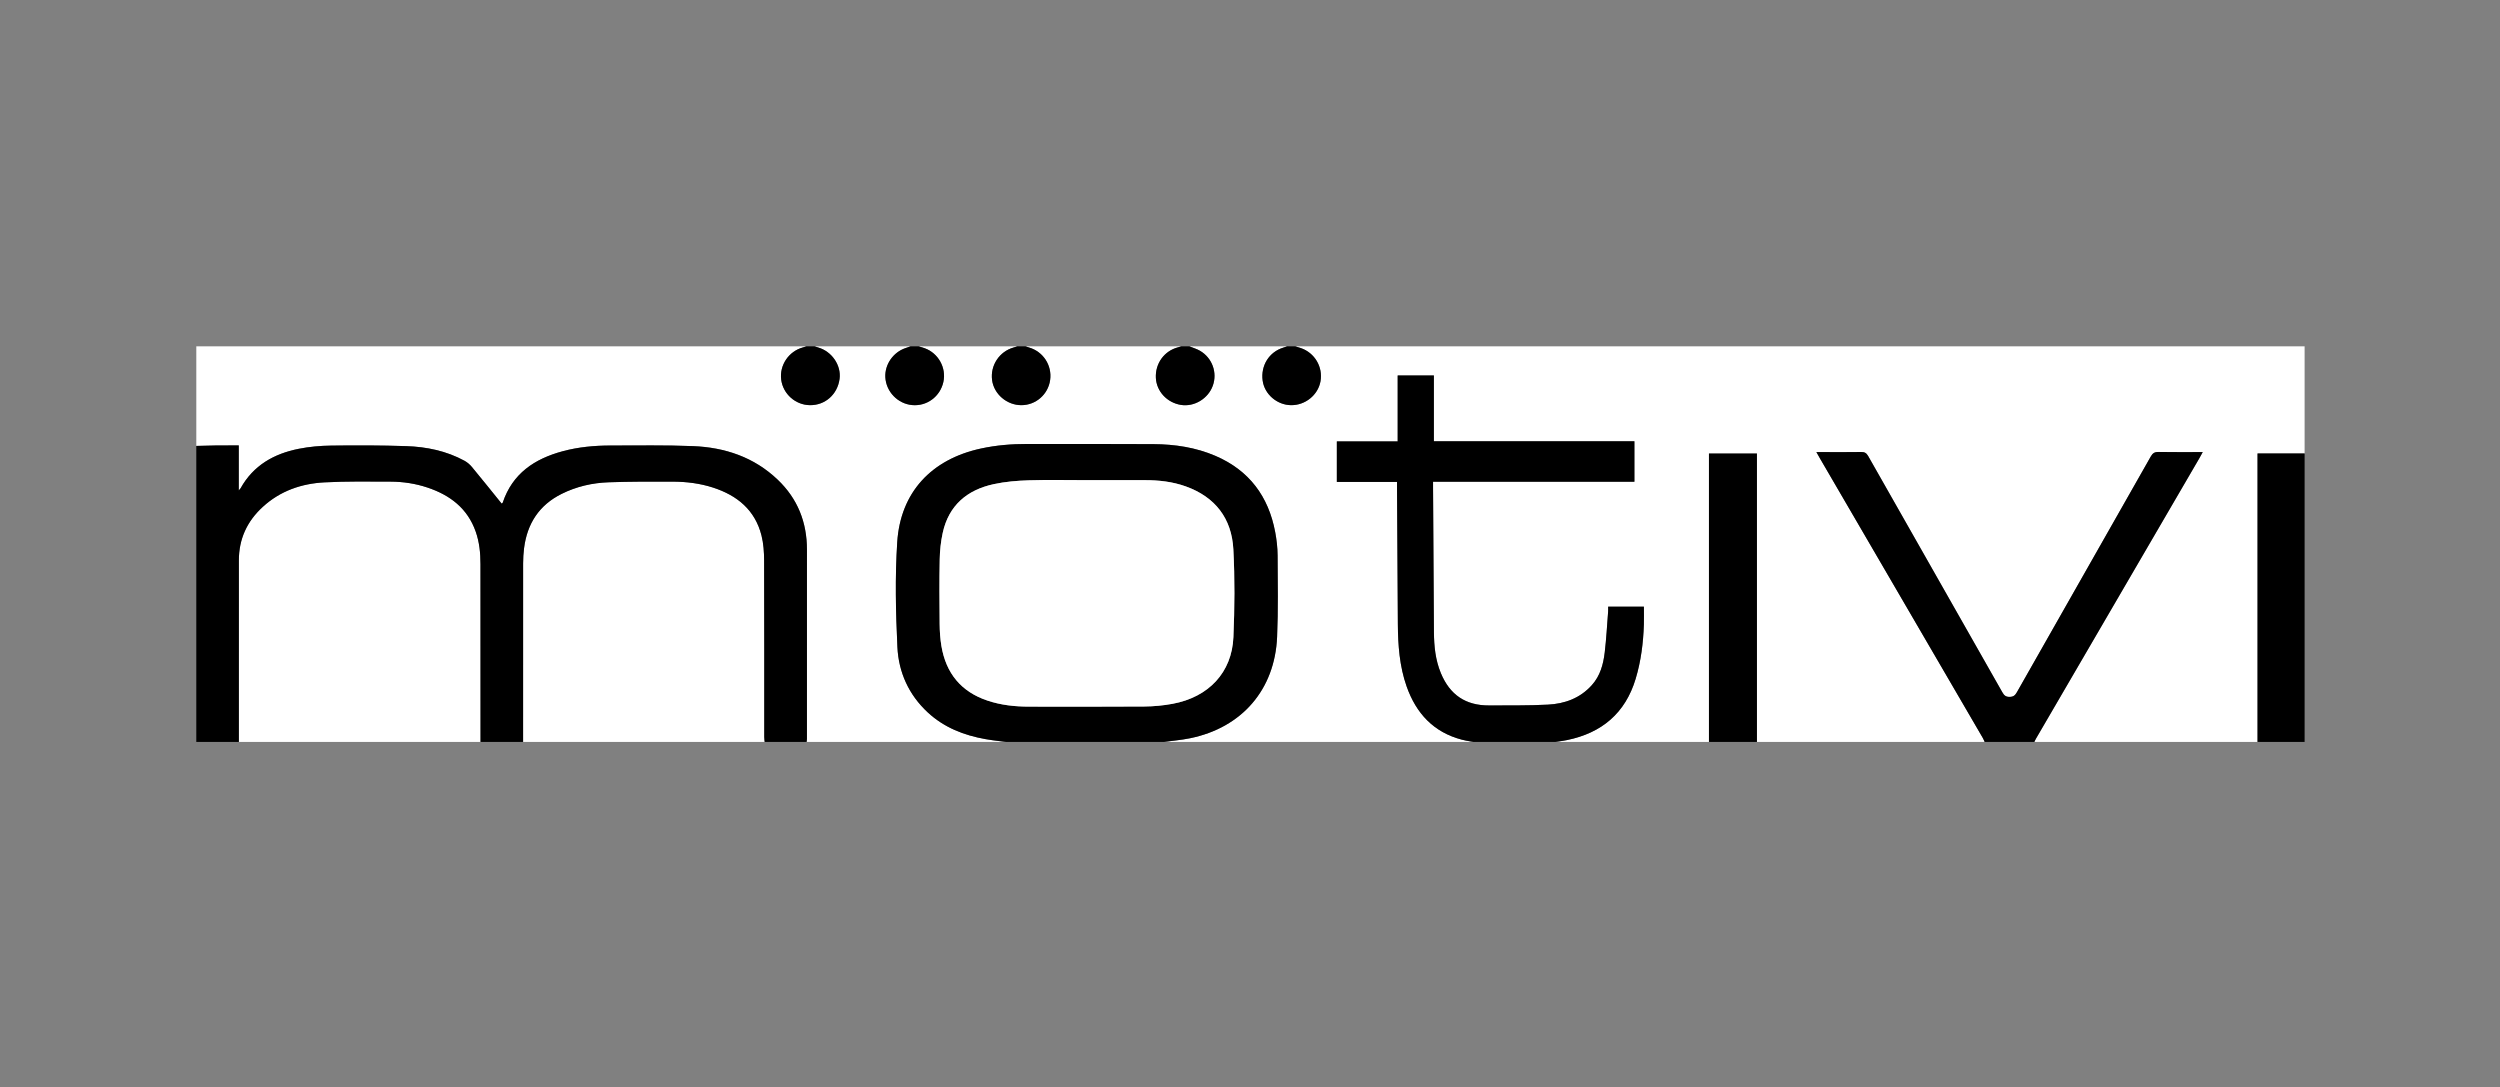 <?xml version="1.0" encoding="utf-8"?>
<!-- Generator: Adobe Illustrator 16.0.0, SVG Export Plug-In . SVG Version: 6.00 Build 0)  -->
<!DOCTYPE svg PUBLIC "-//W3C//DTD SVG 1.1//EN" "http://www.w3.org/Graphics/SVG/1.1/DTD/svg11.dtd">
<svg version="1.1" id="katman_1" xmlns="http://www.w3.org/2000/svg" xmlns:xlink="http://www.w3.org/1999/xlink" x="0px" y="0px"
	 width="284.75px" height="123.85px" viewBox="0 0 284.75 123.85" enable-background="new 0 0 284.75 123.85" xml:space="preserve">
<rect x="0" y="0" width="284.75" height="123.85" fill="#808080" stroke="none"/>
<g>
	<defs>
		<rect id="SVGID_1_" width="284.75" height="123.85"/>
	</defs>
	<clipPath id="SVGID_2_">
		<use xlink:href="#SVGID_1_"  overflow="visible"/>
	</clipPath>
	<g clip-path="url(#SVGID_2_)">
		<defs>
			<rect id="SVGID_3_" x="22.255" y="39.345" width="240.24" height="45.161"/>
		</defs>
		<clipPath id="SVGID_4_">
			<use xlink:href="#SVGID_3_"  overflow="visible"/>
		</clipPath>
		<g clip-path="url(#SVGID_4_)">
			<defs>
				<rect id="SVGID_5_" x="22.255" y="39.345" width="240.24" height="45.161"/>
			</defs>
			<clipPath id="SVGID_6_">
				<use xlink:href="#SVGID_5_"  overflow="visible"/>
			</clipPath>
			<g clip-path="url(#SVGID_6_)">
				<path fill-rule="evenodd" clip-rule="evenodd" fill="#FFFFFF" d="M168.46,84.609c-12.167,0-24.333,0-36.5,0
					c0.15-0.028,0.3-0.062,0.451-0.083c1.053-0.146,2.119-0.23,3.158-0.444c5.886-1.211,9.639-5.537,9.894-11.539
					c0.131-3.087,0.074-6.184,0.057-9.275c-0.006-0.888-0.109-1.786-0.273-2.66c-0.762-4.066-2.961-7.032-6.807-8.684
					c-2.243-0.963-4.617-1.32-7.036-1.336c-4.793-0.031-9.587-0.011-14.381-0.019c-1.792-0.003-3.566,0.143-5.319,0.525
					c-5.616,1.224-9.142,4.979-9.508,10.667c-0.255,3.965-0.168,7.968,0.021,11.942c0.136,2.864,1.29,5.428,3.453,7.436
					c1.864,1.731,4.13,2.611,6.588,3.048c1.061,0.188,2.138,0.284,3.208,0.422c-7.871,0-15.741,0-23.612,0
					c0.02-0.151,0.057-0.303,0.057-0.454c0.002-7.181,0.001-14.362,0.002-21.543c0-3.126-1.056-5.808-3.336-7.981
					c-2.7-2.574-6.011-3.676-9.644-3.821c-3.122-0.125-6.251-0.068-9.377-0.068c-1.842,0-3.669,0.169-5.457,0.65
					c-3.211,0.864-5.727,2.537-6.836,5.855c-0.013,0.038-0.067,0.062-0.123,0.111c-1.131-1.398-2.245-2.793-3.384-4.167
					c-0.234-0.282-0.534-0.54-0.854-0.715c-2.065-1.122-4.318-1.587-6.633-1.665c-2.849-0.095-5.703-0.096-8.553-0.06
					c-1.229,0.015-2.476,0.126-3.681,0.365c-2.826,0.56-5.179,1.884-6.632,4.5c-0.029,0.051-0.077,0.091-0.206,0.241
					c0-1.781,0-3.433,0-5.127c-0.864,0-1.668-0.008-2.474,0.002c-0.788,0.01-1.575,0.037-2.363,0.056c0-3.781,0-7.561,0-11.342
					c23.165,0,46.329,0,69.494,0c-0.128,0.041-0.255,0.086-0.385,0.121c-1.625,0.437-2.697,2.018-2.488,3.67
					c0.208,1.635,1.628,2.895,3.282,2.91c1.73,0.016,3.127-1.223,3.365-2.985c0.21-1.556-0.885-3.153-2.461-3.591
					c-0.129-0.036-0.256-0.082-0.384-0.124c3.643,0,7.286,0,10.929,0c-0.191,0.066-0.381,0.134-0.572,0.199
					c-1.412,0.483-2.373,1.873-2.297,3.322c0.086,1.644,1.411,3.019,3.054,3.17c1.674,0.154,3.189-0.969,3.556-2.635
					c0.354-1.607-0.569-3.274-2.129-3.841c-0.224-0.082-0.455-0.144-0.683-0.215c3.746,0,7.492,0,11.238,0
					c-0.145,0.045-0.289,0.094-0.434,0.136c-1.621,0.461-2.663,2.043-2.443,3.71c0.211,1.601,1.69,2.863,3.345,2.855
					c1.646-0.008,3.036-1.227,3.266-2.864c0.235-1.671-0.797-3.249-2.423-3.71c-0.129-0.037-0.255-0.084-0.382-0.126
					c5.911,0,11.823,0,17.734,0c-0.113,0.036-0.225,0.078-0.34,0.106c-1.578,0.398-2.629,1.84-2.545,3.491
					c0.078,1.53,1.274,2.818,2.854,3.073c1.518,0.245,3.101-0.711,3.632-2.192c0.533-1.486-0.061-3.15-1.452-3.968
					c-0.376-0.222-0.812-0.343-1.22-0.511c3.712,0,7.424,0,11.136,0c-0.143,0.049-0.284,0.102-0.429,0.146
					c-1.616,0.491-2.591,2.044-2.357,3.759c0.21,1.543,1.63,2.773,3.227,2.795c1.623,0.022,3.078-1.153,3.36-2.715
					c0.295-1.631-0.657-3.244-2.238-3.787c-0.21-0.072-0.423-0.132-0.635-0.198c38.39,0,76.78,0,115.17,0
					c0,14.899,0,29.798-0.004,44.696c0,0.155-0.064,0.31-0.1,0.465c-0.007-0.206-0.021-0.411-0.021-0.616
					c-0.001-10.564-0.001-21.129-0.001-31.693c0-0.216,0-0.432,0-0.647c-1.854,0-3.632,0-5.442,0c0,11.008,0,21.981,0,32.956
					c-8.489,0-16.979,0-25.468,0c0.072-0.153,0.134-0.313,0.219-0.458c6.212-10.664,12.427-21.328,18.64-31.992
					c0.116-0.199,0.222-0.403,0.366-0.667c-1.743,0-3.393,0.018-5.04-0.012c-0.441-0.008-0.665,0.144-0.877,0.518
					c-5.08,8.958-10.176,17.908-15.259,26.865c-0.196,0.346-0.396,0.511-0.826,0.515c-0.439,0.005-0.628-0.185-0.822-0.525
					c-5.092-8.971-10.195-17.936-15.283-26.909c-0.198-0.349-0.41-0.468-0.804-0.461c-1.392,0.025-2.784,0.01-4.176,0.01
					c-0.281,0-0.563,0-0.917,0c0.167,0.295,0.281,0.503,0.4,0.707c6.187,10.62,12.374,21.239,18.559,31.86
					c0.101,0.173,0.169,0.365,0.253,0.549c-8.661,0-17.322,0-25.983,0c0-10.983,0-21.967,0-32.953c-1.857,0-3.649,0-5.464,0
					c0,11.01,0,21.981,0,32.953c-6.084,0-12.167,0-18.25,0c0.694-0.104,1.395-0.173,2.081-0.314
					c3.954-0.811,6.639-3.061,7.818-6.978c0.607-2.019,0.867-4.095,0.937-6.195c0.021-0.665,0.003-1.33,0.003-2.02
					c-1.364,0-2.693,0-4.072,0c0,0.207,0.011,0.377-0.002,0.545c-0.123,1.557-0.204,3.119-0.389,4.668
					c-0.161,1.355-0.514,2.661-1.469,3.725c-1.339,1.489-3.082,2.121-4.998,2.219c-2.229,0.115-4.465,0.084-6.698,0.094
					c-2.682,0.012-4.478-1.208-5.505-3.694c-0.615-1.489-0.772-3.056-0.783-4.644c-0.038-5.516-0.067-11.032-0.101-16.548
					c-0.001-0.181,0-0.361,0-0.593c7.669,0,15.258,0,22.935,0c0-1.553,0-3.056,0-4.612c-7.569,0-15.173,0-22.84,0
					c0-2.531,0-5.011,0-7.497c-1.395,0-2.724,0-4.124,0c0,2.513,0,4.992,0,7.513c-2.332,0-4.593,0-6.929,0c0,1.544,0,3.045,0,4.613
					c2.252,0,4.527,0,6.856,0c0,0.284-0.001,0.503,0.001,0.723c0.029,5.155,0.052,10.311,0.093,15.466
					c0.019,2.411,0.188,4.809,1,7.107c1.082,3.06,3.061,5.212,6.277,6.059C167.135,84.415,167.803,84.49,168.46,84.609z"/>
				<path fill-rule="evenodd" clip-rule="evenodd" fill="#FFFFFF" d="M87.109,84.609c-9.176,0-18.353,0-27.529,0
					c0-6.822-0.003-13.645,0.003-20.466c0-0.565,0.035-1.135,0.105-1.696c0.352-2.804,1.712-4.92,4.281-6.199
					c1.689-0.841,3.496-1.256,5.361-1.32c2.437-0.084,4.878-0.085,7.317-0.074c1.549,0.007,3.085,0.196,4.569,0.677
					c2.754,0.893,4.784,2.553,5.518,5.456c0.232,0.92,0.296,1.902,0.299,2.856c0.024,6.702,0.012,13.403,0.016,20.105
					C87.049,84.169,87.088,84.389,87.109,84.609z"/>
				<path fill-rule="evenodd" clip-rule="evenodd" fill="#FFFFFF" d="M54.733,84.609c-9.176,0-18.353,0-27.529,0
					c0.001-6.924,0.005-13.848,0.002-20.771c-0.001-2.446,0.93-4.464,2.725-6.107c1.993-1.825,4.407-2.655,7.037-2.792
					c2.502-0.129,5.014-0.095,7.521-0.083c1.429,0.007,2.84,0.219,4.204,0.676c2.57,0.862,4.557,2.366,5.489,5.017
					c0.42,1.196,0.545,2.439,0.545,3.701C54.727,71.037,54.731,77.823,54.733,84.609z"/>
				<path fill-rule="evenodd" clip-rule="evenodd" d="M54.733,84.609c-0.002-6.786-0.006-13.572-0.006-20.358
					c0-1.262-0.125-2.505-0.545-3.701c-0.932-2.65-2.919-4.155-5.489-5.017c-1.364-0.457-2.775-0.669-4.204-0.676
					c-2.507-0.012-5.019-0.046-7.521,0.083c-2.63,0.136-5.044,0.967-7.037,2.792c-1.795,1.643-2.727,3.661-2.725,6.107
					c0.003,6.923-0.001,13.847-0.002,20.771c-1.615,0-3.231,0-4.846,0c0-11.273,0-22.546,0-33.819
					c0.788-0.02,1.575-0.046,2.363-0.056c0.805-0.01,1.61-0.002,2.474-0.002c0,1.694,0,3.346,0,5.127
					c0.129-0.15,0.177-0.19,0.206-0.241c1.453-2.616,3.806-3.94,6.632-4.5c1.205-0.239,2.451-0.35,3.681-0.365
					c2.851-0.036,5.705-0.035,8.553,0.06c2.314,0.077,4.568,0.542,6.633,1.665c0.321,0.175,0.621,0.433,0.854,0.715
					c1.14,1.374,2.253,2.77,3.384,4.167c0.056-0.049,0.11-0.073,0.123-0.111c1.109-3.318,3.625-4.991,6.836-5.855
					c1.788-0.481,3.615-0.65,5.457-0.65c3.126,0,6.256-0.057,9.377,0.068c3.632,0.146,6.943,1.248,9.644,3.821
					c2.28,2.173,3.336,4.855,3.336,7.981c-0.001,7.181,0,14.362-0.002,21.543c0,0.151-0.037,0.303-0.057,0.454
					c-1.581,0-3.162,0-4.743,0c-0.021-0.22-0.06-0.439-0.06-0.659c-0.003-6.702,0.009-13.403-0.016-20.105
					c-0.003-0.954-0.067-1.937-0.299-2.856c-0.734-2.903-2.764-4.563-5.518-5.456c-1.484-0.481-3.02-0.67-4.569-0.677
					c-2.439-0.011-4.88-0.01-7.317,0.074c-1.865,0.064-3.672,0.479-5.361,1.32c-2.568,1.279-3.929,3.395-4.281,6.199
					c-0.071,0.561-0.105,1.13-0.105,1.696c-0.006,6.821-0.003,13.644-0.003,20.466C57.964,84.609,56.349,84.609,54.733,84.609z"/>
				<path fill-rule="evenodd" clip-rule="evenodd" d="M115.463,84.609c-1.07-0.138-2.147-0.233-3.208-0.422
					c-2.458-0.437-4.724-1.316-6.588-3.048c-2.163-2.008-3.316-4.571-3.453-7.436c-0.189-3.974-0.277-7.977-0.021-11.942
					c0.366-5.688,3.892-9.443,9.508-10.667c1.753-0.382,3.528-0.528,5.319-0.525c4.793,0.007,9.587-0.012,14.381,0.019
					c2.419,0.016,4.793,0.373,7.036,1.336c3.846,1.652,6.045,4.618,6.807,8.684c0.164,0.874,0.268,1.772,0.273,2.66
					c0.018,3.092,0.074,6.188-0.057,9.275c-0.255,6.002-4.008,10.328-9.894,11.539c-1.039,0.214-2.105,0.298-3.158,0.444
					c-0.151,0.021-0.3,0.055-0.451,0.083C126.461,84.609,120.962,84.609,115.463,84.609z M123.71,54.689
					c-2.181,0-4.364-0.051-6.543,0.019c-1.331,0.042-2.681,0.156-3.979,0.437c-3.036,0.656-5.127,2.416-5.813,5.55
					c-0.215,0.982-0.322,2.004-0.342,3.01c-0.048,2.455-0.033,4.912-0.008,7.368c0.008,0.839,0.063,1.686,0.202,2.512
					c0.521,3.094,2.236,5.208,5.247,6.215c1.531,0.513,3.112,0.685,4.717,0.686c4.38,0.002,8.76,0.02,13.14-0.014
					c1.075-0.008,2.164-0.111,3.221-0.307c4.118-0.761,6.762-3.571,6.933-7.596c0.142-3.325,0.167-6.668-0.006-9.99
					c-0.183-3.514-2.048-5.963-5.412-7.174c-1.504-0.541-3.067-0.718-4.658-0.715C128.176,54.691,125.943,54.689,123.71,54.689z"/>
				<path fill-rule="evenodd" clip-rule="evenodd" d="M168.46,84.609c-0.657-0.119-1.325-0.194-1.969-0.364
					c-3.217-0.847-5.195-2.999-6.277-6.059c-0.813-2.299-0.981-4.696-1-7.107c-0.041-5.155-0.063-10.311-0.093-15.466
					c-0.002-0.22-0.001-0.439-0.001-0.723c-2.329,0-4.604,0-6.856,0c0-1.567,0-3.069,0-4.613c2.336,0,4.597,0,6.929,0
					c0-2.521,0-5,0-7.513c1.4,0,2.729,0,4.124,0c0,2.485,0,4.965,0,7.497c7.667,0,15.271,0,22.84,0c0,1.556,0,3.059,0,4.612
					c-7.677,0-15.266,0-22.935,0c0,0.231-0.001,0.412,0,0.593c0.033,5.516,0.063,11.032,0.101,16.548
					c0.011,1.588,0.168,3.154,0.783,4.644c1.027,2.486,2.823,3.706,5.505,3.694c2.233-0.01,4.47,0.021,6.698-0.094
					c1.916-0.098,3.659-0.729,4.998-2.219c0.955-1.063,1.308-2.369,1.469-3.725c0.185-1.549,0.266-3.111,0.389-4.668
					c0.013-0.168,0.002-0.338,0.002-0.545c1.379,0,2.708,0,4.072,0c0,0.689,0.019,1.354-0.003,2.02
					c-0.069,2.101-0.329,4.177-0.937,6.195c-1.18,3.917-3.864,6.167-7.818,6.978c-0.687,0.142-1.387,0.211-2.081,0.314
					C173.753,84.609,171.106,84.609,168.46,84.609z"/>
				<path fill-rule="evenodd" clip-rule="evenodd" d="M226.097,84.609c-0.084-0.184-0.152-0.376-0.253-0.549
					c-6.185-10.621-12.372-21.241-18.559-31.86c-0.119-0.204-0.233-0.412-0.4-0.707c0.354,0,0.636,0,0.917,0
					c1.392,0,2.784,0.015,4.176-0.01c0.394-0.007,0.605,0.112,0.804,0.461c5.088,8.973,10.191,17.938,15.283,26.909
					c0.194,0.341,0.383,0.53,0.822,0.525c0.43-0.004,0.63-0.169,0.826-0.515c5.083-8.957,10.179-17.907,15.259-26.865
					c0.212-0.374,0.436-0.526,0.877-0.518c1.647,0.029,3.297,0.012,5.04,0.012c-0.145,0.263-0.25,0.467-0.366,0.667
					c-6.213,10.664-12.428,21.328-18.64,31.992c-0.085,0.146-0.146,0.305-0.219,0.458C229.809,84.609,227.952,84.609,226.097,84.609
					z"/>
				<path fill-rule="evenodd" clip-rule="evenodd" d="M194.649,84.609c0-10.972,0-21.943,0-32.953c1.814,0,3.606,0,5.464,0
					c0,10.986,0,21.97,0,32.953C198.292,84.609,196.471,84.609,194.649,84.609z"/>
				<path fill-rule="evenodd" clip-rule="evenodd" d="M257.132,84.609c0-10.975,0-21.948,0-32.956c1.811,0,3.588,0,5.442,0
					c0,0.215,0,0.431,0,0.647c0,10.564,0,21.128,0.001,31.693c0,0.205,0.014,0.41,0.021,0.616
					C260.774,84.609,258.953,84.609,257.132,84.609z"/>
				<path fill-rule="evenodd" clip-rule="evenodd" d="M92.78,39.448c0.128,0.042,0.255,0.087,0.384,0.124
					c1.576,0.438,2.671,2.035,2.461,3.591c-0.238,1.762-1.635,3.001-3.365,2.985c-1.654-0.015-3.074-1.275-3.282-2.91
					c-0.209-1.652,0.863-3.233,2.488-3.67c0.13-0.035,0.257-0.08,0.385-0.121C92.161,39.448,92.47,39.448,92.78,39.448z"/>
				<path fill-rule="evenodd" clip-rule="evenodd" d="M135.466,39.448c0.408,0.167,0.844,0.289,1.22,0.511
					c1.392,0.818,1.985,2.481,1.452,3.968c-0.531,1.481-2.114,2.437-3.632,2.192c-1.58-0.255-2.776-1.543-2.854-3.073
					c-0.083-1.651,0.968-3.093,2.545-3.491c0.115-0.029,0.227-0.07,0.34-0.106C134.847,39.448,135.156,39.448,135.466,39.448z"/>
				<path fill-rule="evenodd" clip-rule="evenodd" d="M116.804,39.448c0.127,0.042,0.253,0.09,0.382,0.126
					c1.626,0.461,2.658,2.04,2.423,3.71c-0.23,1.637-1.619,2.856-3.266,2.864c-1.654,0.008-3.133-1.254-3.345-2.855
					c-0.22-1.667,0.822-3.249,2.443-3.71c0.146-0.042,0.29-0.09,0.434-0.136C116.185,39.448,116.494,39.448,116.804,39.448z"/>
				<path fill-rule="evenodd" clip-rule="evenodd" d="M104.637,39.448c0.228,0.071,0.458,0.134,0.683,0.215
					c1.561,0.567,2.483,2.234,2.129,3.841c-0.366,1.666-1.882,2.789-3.556,2.635c-1.644-0.151-2.968-1.526-3.054-3.17
					c-0.076-1.449,0.886-2.839,2.297-3.322c0.191-0.065,0.381-0.133,0.572-0.199C104.019,39.448,104.328,39.448,104.637,39.448z"/>
				<path fill-rule="evenodd" clip-rule="evenodd" d="M147.529,39.448c0.212,0.066,0.425,0.126,0.635,0.198
					c1.581,0.543,2.533,2.156,2.238,3.787c-0.282,1.563-1.737,2.738-3.36,2.715c-1.597-0.022-3.017-1.252-3.227-2.795
					c-0.233-1.715,0.741-3.269,2.357-3.759c0.145-0.044,0.286-0.097,0.429-0.146C146.91,39.448,147.22,39.448,147.529,39.448z"/>
				<path fill-rule="evenodd" clip-rule="evenodd" fill="#FFFFFF" d="M123.71,54.689c2.233,0,4.466,0.002,6.699,0
					c1.59-0.002,3.154,0.174,4.658,0.715c3.364,1.21,5.229,3.66,5.412,7.174c0.173,3.322,0.147,6.665,0.006,9.99
					c-0.171,4.024-2.815,6.835-6.933,7.596c-1.057,0.195-2.146,0.299-3.221,0.307c-4.38,0.033-8.76,0.016-13.14,0.014
					c-1.604-0.001-3.186-0.173-4.717-0.686c-3.01-1.007-4.726-3.121-5.247-6.215c-0.139-0.826-0.193-1.673-0.202-2.512
					c-0.025-2.456-0.041-4.913,0.008-7.368c0.02-1.006,0.127-2.027,0.342-3.01c0.686-3.134,2.777-4.894,5.813-5.55
					c1.298-0.281,2.648-0.394,3.979-0.437C119.346,54.638,121.529,54.689,123.71,54.689z"/>
			</g>
		</g>
	</g>
</g>
</svg>
